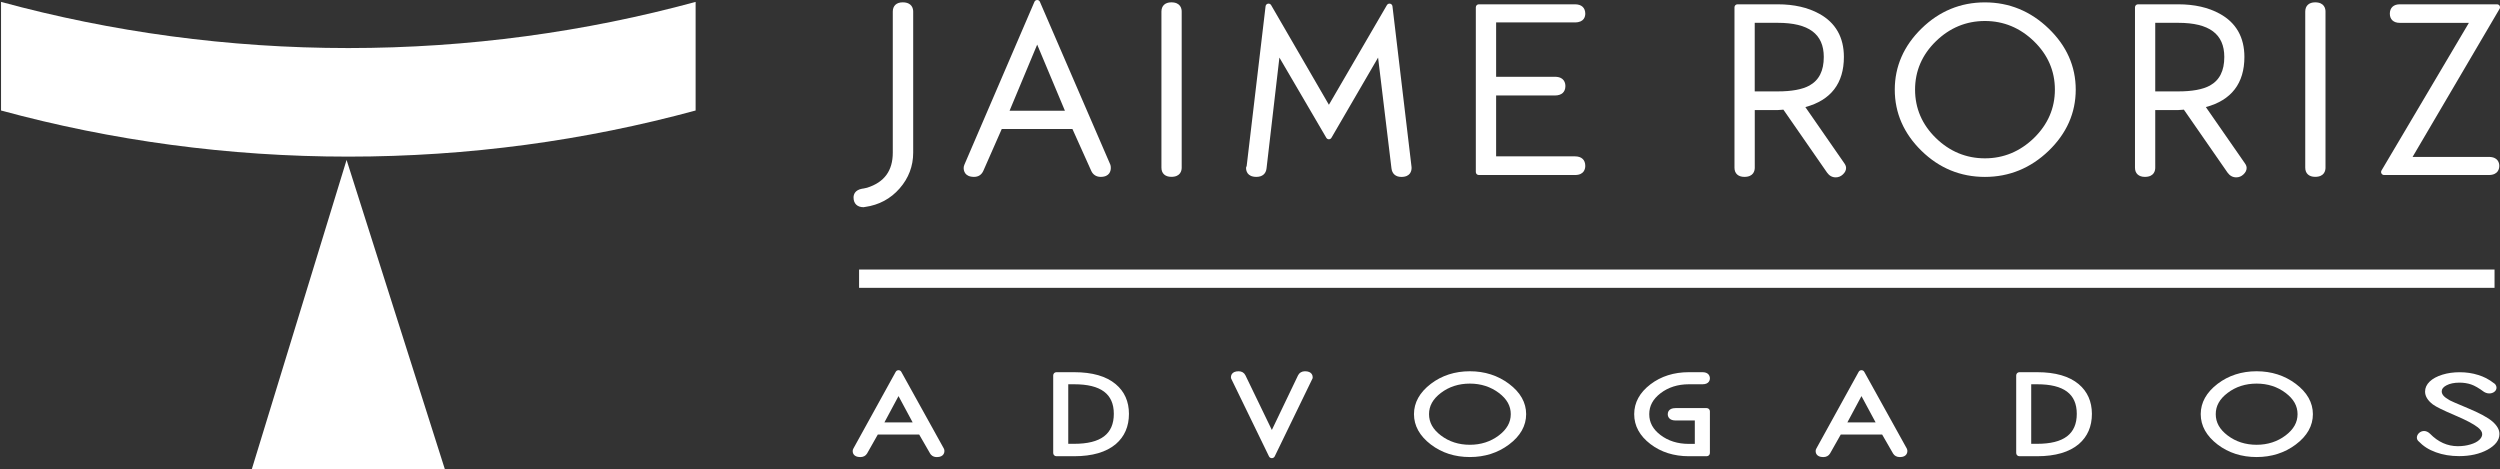 <svg xmlns="http://www.w3.org/2000/svg" xmlns:xlink="http://www.w3.org/1999/xlink" id="Layer_1" x="0px" y="0px" width="672.64px" height="126.3px" viewBox="0 0 672.64 126.3" style="enable-background:new 0 0 672.64 126.3;" xml:space="preserve"><rect x="0" y="0" width="672.64" height="126.3" fill="#333333" stroke="none"/><style type="text/css">	.st0{fill:#FFFFFF;}	.st1{fill:#FFFFFF;stroke:#FFFFFF;stroke-width:4.923;stroke-miterlimit:22.926;}	.st2{fill-rule:evenodd;clip-rule:evenodd;fill:#FFFFFF;}</style><g>	<g>		<path class="st0" d="M242.5,100.04c-0.15-0.27-0.44-0.44-0.75-0.44c0,0,0,0,0,0c-0.31,0-0.6,0.17-0.75,0.44l-11.39,20.64   c-0.13,0.22-0.19,0.46-0.19,0.69c0,0.38,0.15,1.61,2.06,1.61c0.8,0,1.44-0.34,1.81-0.96l2.89-5.11h11.13l2.95,5.12   c0.21,0.36,0.73,0.95,1.82,0.95c1.92,0,2.02-1.34,2.02-1.61c0-0.21-0.02-0.46-0.15-0.68L242.5,100.04z M245.55,113.64h-7.59   l3.79-7.07L245.55,113.64z M253.24,121.37L253.24,121.37L253.24,121.37L253.24,121.37z"></path>		<path class="st0" d="M406.01,103.27c-2.99-2.24-6.53-3.38-10.54-3.38c-4.02,0-7.55,1.14-10.49,3.38c-3.01,2.3-4.54,5.04-4.54,8.16   c0,3.12,1.53,5.87,4.54,8.17c2.94,2.24,6.47,3.37,10.49,3.37c4.01,0,7.56-1.13,10.54-3.37c3.06-2.29,4.61-5.04,4.61-8.17   C410.62,108.31,409.07,105.57,406.01,103.27z M384.49,111.43c0-2.21,1.04-4.08,3.19-5.71c2.19-1.67,4.81-2.51,7.8-2.51   c2.97,0,5.59,0.85,7.8,2.51c2.16,1.63,3.2,3.5,3.2,5.71s-1.05,4.08-3.2,5.72c-2.21,1.67-4.83,2.52-7.8,2.52   c-2.99,0-5.61-0.84-7.8-2.51C385.53,115.53,384.49,113.66,384.49,111.43z"></path>		<path class="st0" d="M351.11,99.89c-0.85,0-1.51,0.39-1.86,1.09l-7.05,14.71l-7.11-14.71c-0.34-0.7-0.99-1.09-1.82-1.09   c-1.93,0-2.08,1.24-2.08,1.62c0,0.21,0.07,0.42,0.21,0.65l10.03,20.63c0.14,0.3,0.44,0.48,0.77,0.48c0.33,0,0.63-0.19,0.77-0.48   l9.99-20.59c0.1-0.16,0.23-0.4,0.23-0.69C353.19,101.14,353.04,99.89,351.11,99.89z M352.33,101.52L352.33,101.52L352.33,101.52   L352.33,101.52z"></path>		<path class="st0" d="M300.2,103.37c-2.55-2.15-6.31-3.23-11.18-3.23h-4.79c-0.47,0-0.86,0.38-0.86,0.86v20.89   c0,0.47,0.38,0.86,0.86,0.86h4.79c4.88,0,8.65-1.1,11.21-3.28c2.33-2,3.52-4.73,3.52-8.12   C303.75,108.02,302.55,105.34,300.2,103.37z M287.42,103.39h1.6c7.17,0,10.66,2.6,10.66,7.95c0,5.43-3.49,8.07-10.66,8.07h-1.6   V103.39z"></path>		<path class="st0" d="M501.59,100.04c-0.15-0.27-0.44-0.44-0.75-0.44h0c-0.31,0-0.6,0.17-0.75,0.44l-11.39,20.64   c-0.13,0.22-0.19,0.46-0.19,0.69c0,0.38,0.15,1.61,2.06,1.61c0.8,0,1.44-0.34,1.81-0.96l2.89-5.11h11.13l2.95,5.12   c0.36,0.61,1.01,0.95,1.82,0.95c1.93,0,2.02-1.34,2.02-1.61c0-0.19-0.02-0.44-0.15-0.68L501.59,100.04z M504.64,113.64h-7.59   l3.79-7.07L504.64,113.64z M512.33,121.37L512.33,121.37L512.33,121.37L512.33,121.37z"></path>		<path class="st0" d="M617.69,103.27c-2.99-2.24-6.53-3.38-10.54-3.38c-4.02,0-7.55,1.14-10.49,3.38c-3.01,2.3-4.54,5.04-4.54,8.16   c0,3.12,1.53,5.87,4.54,8.17c2.94,2.24,6.47,3.37,10.49,3.37c4.01,0,7.56-1.13,10.54-3.37c3.06-2.29,4.61-5.04,4.61-8.17   C622.29,108.31,620.74,105.56,617.69,103.27z M596.16,111.43c0-2.21,1.04-4.08,3.19-5.71c2.19-1.67,4.82-2.51,7.81-2.51   c2.97,0,5.6,0.84,7.8,2.51c2.16,1.63,3.21,3.5,3.21,5.71s-1.05,4.08-3.21,5.72c-2.21,1.67-4.83,2.52-7.8,2.52   c-2.99,0-5.62-0.84-7.81-2.51C597.2,115.53,596.16,113.66,596.16,111.43z"></path>		<path class="st0" d="M559.3,103.37c-2.55-2.15-6.31-3.23-11.18-3.23h-4.79c-0.47,0-0.86,0.38-0.86,0.86v20.89   c0,0.47,0.38,0.86,0.86,0.86h4.79c4.88,0,8.65-1.1,11.21-3.28c2.33-2,3.51-4.73,3.51-8.12   C562.83,108.03,561.64,105.34,559.3,103.37z M546.51,103.39h1.6c7.17,0,10.66,2.6,10.66,7.95c0,5.43-3.49,8.07-10.66,8.07h-1.6   V103.39z"></path>		<path class="st0" d="M446.77,105.81c2.08-1.6,4.65-2.42,7.62-2.42h3.69c1.89,0,1.98-1.32,1.98-1.58c0-0.81-0.52-1.67-1.98-1.67   h-3.69c-4.01,0-7.48,1.1-10.32,3.26c-2.91,2.22-4.38,4.92-4.38,8.04c0,3.13,1.47,5.83,4.38,8.05c2.83,2.16,6.31,3.26,10.32,3.26   h4.81c0.47,0,0.86-0.38,0.86-0.86v-11.23c0-0.47-0.38-0.86-0.86-0.86h-8.4c-1.93,0-2.08,1.25-2.08,1.64   c0,0.82,0.54,1.69,2.08,1.69h5.2v6.3h-1.61c-2.98,0-5.54-0.8-7.62-2.38c-2.04-1.55-3.03-3.38-3.03-5.6   C443.74,109.22,444.73,107.38,446.77,105.81z"></path>		<path class="st0" d="M670.61,113.41c-1.22-1.06-3.47-2.28-6.7-3.62c-3.33-1.38-4.43-1.89-4.77-2.07   c-0.85-0.48-1.44-0.92-1.75-1.31c-0.29-0.36-0.43-0.73-0.43-1.12c0-0.63,0.41-1.15,1.25-1.6c0.91-0.49,2.09-0.74,3.53-0.74   c1.11,0,2.15,0.16,3.11,0.48c0.95,0.32,2.13,1,3.52,2.03c1.2,0.71,2.44,0.38,3-0.28c0.46-0.55,0.45-1.26-0.1-1.89   c-1.79-1.38-2.99-1.92-4.46-2.39c-1.55-0.5-3.23-0.75-5.01-0.75c-1.68,0-3.25,0.22-4.67,0.66c-1.45,0.45-2.59,1.07-3.4,1.84   c-0.83,0.8-1.25,1.71-1.25,2.71c0,1.23,0.7,2.39,2.09,3.45c0.82,0.62,2.79,1.59,5.85,2.89c3.04,1.29,5.15,2.4,6.28,3.3   c0.76,0.61,1.15,1.21,1.15,1.81c0,0.53-0.25,1.03-0.76,1.52c-0.53,0.51-1.32,0.93-2.37,1.24c-1.05,0.32-2.2,0.48-3.42,0.48   c-2.81,0-5.32-1.13-7.48-3.35c-1.05-1.03-2.22-0.86-2.93-0.23c-0.67,0.6-0.81,1.48-0.33,2.08c0.01,0.01,0.01,0.02,0.02,0.03   c1.48,1.52,2.79,2.36,4.82,3.11c1.85,0.68,3.95,1.03,6.24,1.03c2.96,0,5.53-0.58,7.62-1.71c2.14-1.18,3.23-2.6,3.23-4.23   C672.51,115.65,671.87,114.51,670.61,113.41z"></path>		<path class="st0" d="M232.34,55.75c0.1,0,0.19-0.02,0.28-0.05c0.04-0.01,0.1-0.01,0.16-0.02c3.72-0.53,6.84-2.2,9.26-4.97   c2.43-2.77,3.66-6.01,3.66-9.63V3.12c0-0.75-0.28-2.49-2.83-2.49c-1.67,0-2.66,0.93-2.66,2.49v37.95c0,4.88-2.28,7.98-6.92,9.44   c-0.9,0.22-1.12,0.23-1.15,0.24c-0.05,0-0.1,0-0.14,0.01c-2.05,0.37-2.35,1.65-2.35,2.39C229.65,54.78,230.66,55.75,232.34,55.75z   "></path>		<path class="st0" d="M672.54,1.56c-0.14-0.25-0.41-0.4-0.7-0.4h-26.18C644,1.16,643,2.1,643,3.68c0,1.55,1,2.47,2.66,2.47h18.61   l-23.51,39.72c-0.15,0.25-0.15,0.56-0.01,0.81s0.41,0.41,0.7,0.41h28.17c2.55,0,2.83-1.72,2.83-2.46c0-0.72-0.28-2.41-2.83-2.41   h-20.5l23.41-39.85C672.68,2.12,672.68,1.81,672.54,1.56z"></path>		<path class="st0" d="M622.9,0.63c-1.67,0-2.66,0.93-2.66,2.49v42c0,1.54,1,2.46,2.66,2.46c2.52,0,2.79-1.72,2.79-2.46v-42   C625.7,2.38,625.42,0.63,622.9,0.63z"></path>		<path class="st0" d="M374.65,1.68c-0.04-0.34-0.3-0.62-0.63-0.69c-0.34-0.07-0.68,0.08-0.86,0.38l-15.61,26.82L342,1.37   c-0.17-0.3-0.52-0.45-0.86-0.38c-0.34,0.07-0.59,0.35-0.63,0.69l-5.09,43.02c-0.11,0.14-0.16,0.31-0.16,0.49   c0,0.72,0.27,2.4,2.79,2.4c1.58,0,2.57-0.84,2.72-2.3l3.46-29.8l12.62,21.58c0.14,0.25,0.41,0.4,0.69,0.4h0   c0.29,0,0.55-0.15,0.69-0.4l12.55-21.58l3.6,29.8c0.17,1.47,1.14,2.31,2.66,2.31c2.48,0,2.75-1.68,2.75-2.4l-0.01-0.29   L374.65,1.68z"></path>		<path class="st0" d="M293.62,46c0.47,1.02,1.37,1.59,2.52,1.59c2.46,0,2.73-1.68,2.73-2.4c0-0.39-0.04-0.66-0.13-0.89L279.79,0.48   C279.67,0.19,279.38,0,279.06,0c0,0,0,0,0,0c-0.32,0-0.61,0.19-0.74,0.49L259.48,44.3c-0.13,0.3-0.2,0.6-0.2,0.89   c0,0.72,0.27,2.4,2.79,2.4c1.15,0,2.01-0.55,2.49-1.6l4.97-11.29h19.01L293.62,46z M286.52,29.79h-14.89L279.06,12L286.52,29.79z"></path>		<path class="st0" d="M558.49,24.11c0-6.25-2.46-11.79-7.3-16.44c-4.84-4.67-10.61-7.03-17.14-7.03c-6.56,0-12.29,2.37-17.06,7.04   c-4.77,4.66-7.19,10.2-7.19,16.44c0,6.26,2.42,11.8,7.19,16.46c4.76,4.66,10.5,7.02,17.06,7.02c6.54,0,12.3-2.36,17.14-7.01   C556.03,35.92,558.49,30.38,558.49,24.11z M552.88,24.11c0,4.99-1.89,9.37-5.62,13.01c-3.75,3.64-8.19,5.48-13.2,5.48   c-5.04,0-9.49-1.84-13.21-5.47c-3.71-3.62-5.59-8-5.59-13.02c0-5,1.88-9.37,5.59-12.99c3.72-3.63,8.16-5.47,13.21-5.47   c5.02,0,9.46,1.84,13.2,5.47C550.99,14.74,552.88,19.11,552.88,24.11z"></path>		<path class="st0" d="M493.91,47.72c0.72,0,1.37-0.26,1.92-0.78c0.58-0.53,0.87-1.12,0.87-1.75c0-0.41-0.16-0.82-0.48-1.27   l-10.48-15.11c6.88-1.85,10.37-6.39,10.37-13.49c0-5.29-2.23-9.2-6.61-11.61c-3.05-1.69-6.81-2.55-11.17-2.55h-10.86   c-0.44,0-0.8,0.36-0.8,0.8v43.17c0,1.54,1,2.46,2.66,2.46c2.52,0,2.8-1.72,2.8-2.46V29.61h6.21c0.23,0,0.58-0.02,1.04-0.07   c0.17-0.02,0.32-0.03,0.45-0.04l11.75,16.94C492.18,47.29,492.97,47.72,493.91,47.72z M490.7,15.32c0,3.74-1.27,6.26-3.89,7.71   c-1.92,1.04-4.77,1.56-8.48,1.56h-6.21V6.14h6.21C486.65,6.14,490.7,9.15,490.7,15.32z"></path>		<path class="st0" d="M315.15,0.63c-1.67,0-2.66,0.93-2.66,2.49v42c0,1.54,1,2.46,2.66,2.46c2.52,0,2.79-1.72,2.79-2.46v-42   C317.95,2.38,317.67,0.63,315.15,0.63z"></path>		<path class="st0" d="M601.68,47.72c0.72,0,1.37-0.26,1.92-0.78c0.58-0.53,0.87-1.12,0.87-1.75c0-0.41-0.16-0.83-0.48-1.27   l-10.49-15.11c6.88-1.85,10.37-6.39,10.37-13.49c0-5.29-2.23-9.2-6.61-11.61c-3.05-1.69-6.81-2.55-11.17-2.55h-10.86   c-0.44,0-0.8,0.36-0.8,0.8v43.17c0,1.54,1,2.46,2.66,2.46c2.52,0,2.79-1.72,2.79-2.46V29.61h6.21c0.23,0,0.58-0.02,1.04-0.07   c0.17-0.02,0.32-0.03,0.45-0.04l11.75,16.94C599.94,47.29,600.73,47.72,601.68,47.72z M598.46,15.32c0,3.74-1.27,6.26-3.89,7.71   c-1.92,1.04-4.77,1.56-8.48,1.56h-6.21V6.14h6.21C594.41,6.14,598.46,9.15,598.46,15.32z"></path>		<path class="st0" d="M423.77,6.03c2.49,0,2.76-1.64,2.76-2.34c0-1.61-1.01-2.53-2.76-2.53h-25.89c-0.44,0-0.8,0.36-0.8,0.8v44.33   c0,0.44,0.36,0.8,0.8,0.8h25.89c2.49,0,2.76-1.72,2.76-2.46c0-1.63-1.01-2.56-2.76-2.56h-21.23V25.69h15.82   c1.79,0,2.82-0.92,2.82-2.53c0-0.75-0.27-2.5-2.82-2.5h-15.82V6.03H423.77z"></path>	</g>	<line class="st1" x1="231.14" y1="74.98" x2="671.17" y2="74.98"></line>	<polygon class="st2" points="93.25,43.03 67.73,126.3 119.71,126.3  "></polygon>	<path class="st0" d="M93.72,12.93c-32.39,0-63.73-4.34-93.44-12.42v29.22c29.71,8.08,61.05,12.41,93.44,12.41  c32.39,0,63.73-4.33,93.44-12.41V0.51C157.45,8.59,126.11,12.93,93.72,12.93z"></path></g></svg>